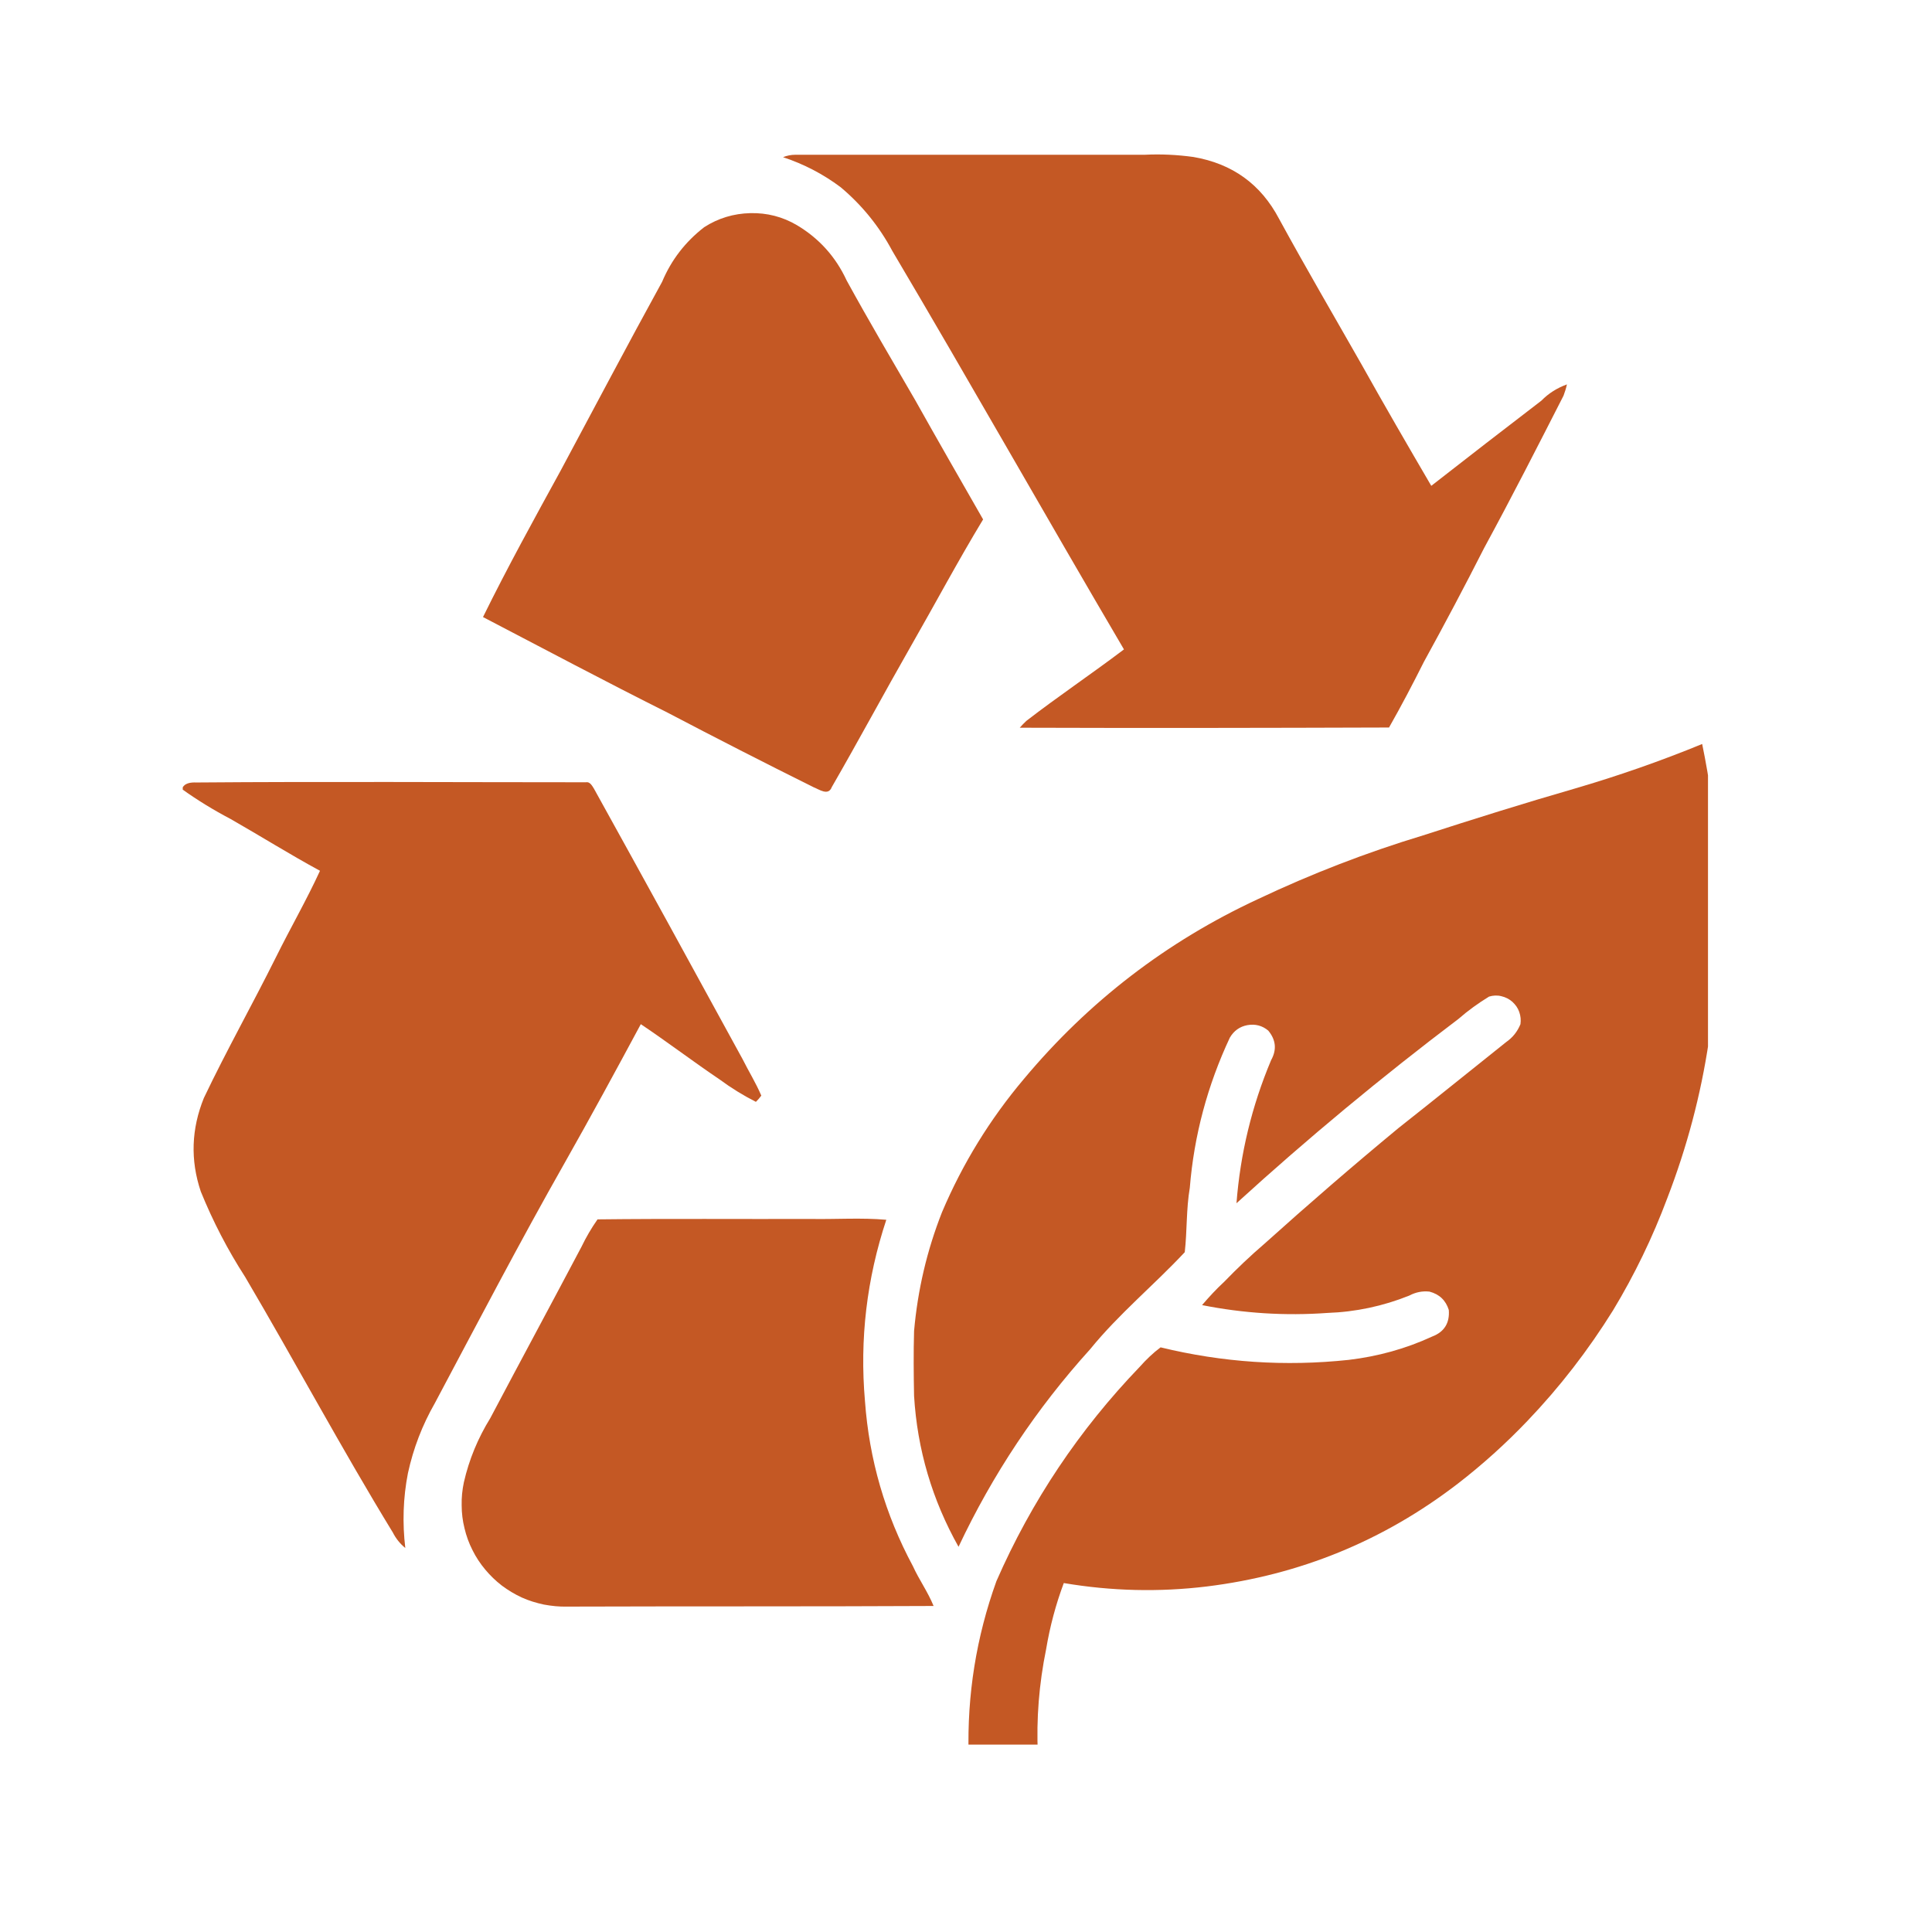 <svg xmlns="http://www.w3.org/2000/svg" xmlns:xlink="http://www.w3.org/1999/xlink" width="50" zoomAndPan="magnify" viewBox="0 0 37.5 37.5" height="50" preserveAspectRatio="xMidYMid meet" version="1.0"><defs><clipPath id="7ee07c67c9"><path d="M 15 2.781 L 31 2.781 L 31 15 L 15 15 Z M 15 2.781 " clip-rule="nonzero"/></clipPath><clipPath id="55375a3120"><path d="M 17 14 L 33.152 14 L 33.152 33.863 L 17 33.863 Z M 17 14 " clip-rule="nonzero"/></clipPath><clipPath id="54432ec265"><path d="M 3.547 15 L 15 15 L 15 31 L 3.547 31 Z M 3.547 15 " clip-rule="nonzero"/></clipPath></defs><g clip-path="url(#7ee07c67c9)"><path fill="#c45824" d="M 17.32 4.871 C 18.84 7.438 20.305 10.035 21.816 12.605 C 21.191 13.078 20.539 13.516 19.922 13.992 C 19.875 14.035 19.836 14.078 19.793 14.125 C 22.184 14.133 24.57 14.129 26.961 14.121 C 27.199 13.703 27.422 13.277 27.637 12.848 C 28.039 12.117 28.43 11.379 28.809 10.633 C 29.34 9.656 29.844 8.668 30.348 7.68 C 30.375 7.609 30.398 7.535 30.414 7.461 C 30.223 7.531 30.059 7.633 29.918 7.777 C 29.203 8.324 28.492 8.875 27.781 9.43 C 27.324 8.648 26.871 7.867 26.43 7.078 C 25.895 6.137 25.348 5.203 24.828 4.25 C 24.473 3.574 23.918 3.176 23.164 3.047 C 22.852 3.004 22.535 2.988 22.219 3.004 C 19.961 3.004 17.699 3.004 15.438 3.004 C 15.355 3.004 15.273 3.02 15.199 3.051 C 15.602 3.184 15.977 3.379 16.316 3.633 C 16.73 3.98 17.066 4.395 17.32 4.871 Z M 17.32 4.871 " fill-opacity="1" fill-rule="nonzero"/></g><path fill="#c45824" d="M 15.785 15.277 C 15.898 15.32 16.078 15.457 16.145 15.277 C 16.668 14.371 17.164 13.445 17.684 12.535 C 18.152 11.719 18.594 10.887 19.082 10.082 C 18.641 9.312 18.199 8.543 17.766 7.77 C 17.316 6.996 16.863 6.227 16.434 5.445 C 16.223 4.988 15.902 4.629 15.469 4.371 C 15.191 4.207 14.887 4.129 14.562 4.137 C 14.242 4.145 13.941 4.234 13.668 4.41 C 13.305 4.691 13.031 5.043 12.852 5.469 C 12.184 6.684 11.539 7.91 10.883 9.133 C 10.367 10.074 9.848 11.016 9.375 11.977 C 10.566 12.598 11.754 13.23 12.957 13.832 C 13.895 14.324 14.836 14.805 15.785 15.277 Z M 15.785 15.277 " fill-opacity="1" fill-rule="nonzero"/><g clip-path="url(#55375a3120)"><path fill="#c45824" d="M 33.039 14.441 C 32.23 14.773 31.41 15.059 30.57 15.305 C 29.582 15.59 28.602 15.898 27.621 16.215 C 26.523 16.547 25.453 16.961 24.414 17.453 C 22.641 18.277 21.129 19.441 19.875 20.941 C 19.215 21.723 18.684 22.586 18.285 23.527 C 17.992 24.27 17.812 25.039 17.742 25.836 C 17.73 26.254 17.734 26.676 17.742 27.094 C 17.805 28.137 18.094 29.113 18.605 30.023 C 19.266 28.621 20.117 27.34 21.16 26.188 C 21.715 25.504 22.398 24.945 22.996 24.305 C 23.043 23.895 23.023 23.469 23.094 23.055 C 23.176 22.039 23.438 21.066 23.871 20.141 C 23.949 20.008 24.062 19.926 24.211 19.898 C 24.363 19.871 24.5 19.906 24.617 20.004 C 24.766 20.184 24.785 20.375 24.672 20.578 C 24.297 21.469 24.074 22.395 24 23.355 C 25.379 22.098 26.816 20.906 28.309 19.777 C 28.492 19.617 28.691 19.473 28.902 19.344 C 28.98 19.32 29.062 19.316 29.141 19.336 C 29.223 19.355 29.293 19.391 29.355 19.445 C 29.414 19.5 29.461 19.562 29.488 19.641 C 29.516 19.719 29.523 19.797 29.512 19.879 C 29.453 20.023 29.363 20.137 29.234 20.227 C 28.539 20.781 27.844 21.344 27.145 21.895 C 26.262 22.625 25.395 23.375 24.543 24.141 C 24.27 24.375 24.012 24.621 23.762 24.879 C 23.609 25.02 23.469 25.172 23.332 25.332 C 24.137 25.492 24.945 25.543 25.766 25.484 C 26.312 25.465 26.844 25.352 27.352 25.148 C 27.477 25.082 27.605 25.055 27.746 25.07 C 27.938 25.121 28.062 25.238 28.121 25.426 C 28.141 25.676 28.035 25.852 27.801 25.941 C 27.285 26.18 26.742 26.328 26.18 26.395 C 24.945 26.527 23.73 26.445 22.527 26.152 C 22.379 26.262 22.246 26.391 22.125 26.527 C 20.949 27.75 20.02 29.137 19.34 30.691 C 18.949 31.777 18.77 32.898 18.801 34.051 C 19.25 34.051 19.695 34.051 20.145 34.047 C 20.113 33.363 20.168 32.684 20.305 32.012 C 20.379 31.57 20.492 31.145 20.648 30.727 C 21.57 30.883 22.496 30.906 23.426 30.793 C 25.23 30.57 26.855 29.906 28.297 28.797 C 28.777 28.426 29.227 28.02 29.645 27.582 C 30.273 26.926 30.828 26.207 31.309 25.434 C 31.727 24.742 32.078 24.016 32.363 23.254 C 32.742 22.27 33.012 21.258 33.168 20.211 C 33.258 19.727 33.312 19.242 33.336 18.75 C 33.434 17.301 33.332 15.863 33.039 14.441 Z M 33.039 14.441 " fill-opacity="1" fill-rule="nonzero"/></g><g clip-path="url(#54432ec265)"><path fill="#c45824" d="M 12.438 19.879 C 12.957 20.227 13.449 20.602 13.969 20.953 C 14.191 21.117 14.426 21.262 14.672 21.387 C 14.711 21.348 14.746 21.309 14.777 21.266 C 14.672 21.02 14.531 20.793 14.414 20.559 C 13.457 18.805 12.496 17.055 11.527 15.305 C 11.492 15.25 11.449 15.168 11.371 15.184 C 8.852 15.184 6.332 15.168 3.812 15.188 C 3.703 15.184 3.574 15.195 3.531 15.316 C 3.832 15.531 4.145 15.723 4.473 15.895 C 5.055 16.227 5.621 16.582 6.211 16.902 C 5.949 17.473 5.637 18.012 5.359 18.574 C 4.902 19.492 4.398 20.387 3.957 21.312 C 3.715 21.91 3.691 22.516 3.898 23.129 C 4.133 23.707 4.418 24.258 4.758 24.785 C 5.727 26.43 6.629 28.117 7.625 29.746 C 7.684 29.863 7.766 29.965 7.867 30.047 C 7.809 29.562 7.824 29.074 7.918 28.594 C 8.023 28.113 8.195 27.664 8.441 27.234 C 9.27 25.676 10.09 24.105 10.961 22.57 C 11.465 21.68 11.953 20.781 12.438 19.879 Z M 12.438 19.879 " fill-opacity="1" fill-rule="nonzero"/></g><path fill="#c45824" d="M 16.789 27.195 C 16.684 25.992 16.824 24.82 17.203 23.676 C 16.723 23.633 16.234 23.668 15.75 23.66 C 14.367 23.664 12.98 23.652 11.598 23.668 C 11.48 23.836 11.375 24.016 11.285 24.203 C 10.699 25.312 10.102 26.418 9.516 27.527 C 9.277 27.914 9.105 28.328 9.004 28.77 C 8.973 28.918 8.957 29.066 8.961 29.219 C 8.961 29.371 8.98 29.52 9.016 29.664 C 9.051 29.812 9.102 29.953 9.172 30.09 C 9.238 30.223 9.32 30.348 9.418 30.465 C 9.516 30.582 9.621 30.684 9.742 30.777 C 9.863 30.867 9.992 30.945 10.129 31.008 C 10.266 31.07 10.41 31.113 10.559 31.145 C 10.707 31.172 10.855 31.188 11.008 31.184 C 13.379 31.176 15.75 31.184 18.121 31.172 C 18.012 30.902 17.84 30.664 17.719 30.398 C 17.18 29.395 16.871 28.328 16.789 27.195 Z M 16.789 27.195 " fill-opacity="1" fill-rule="nonzero"/></svg>